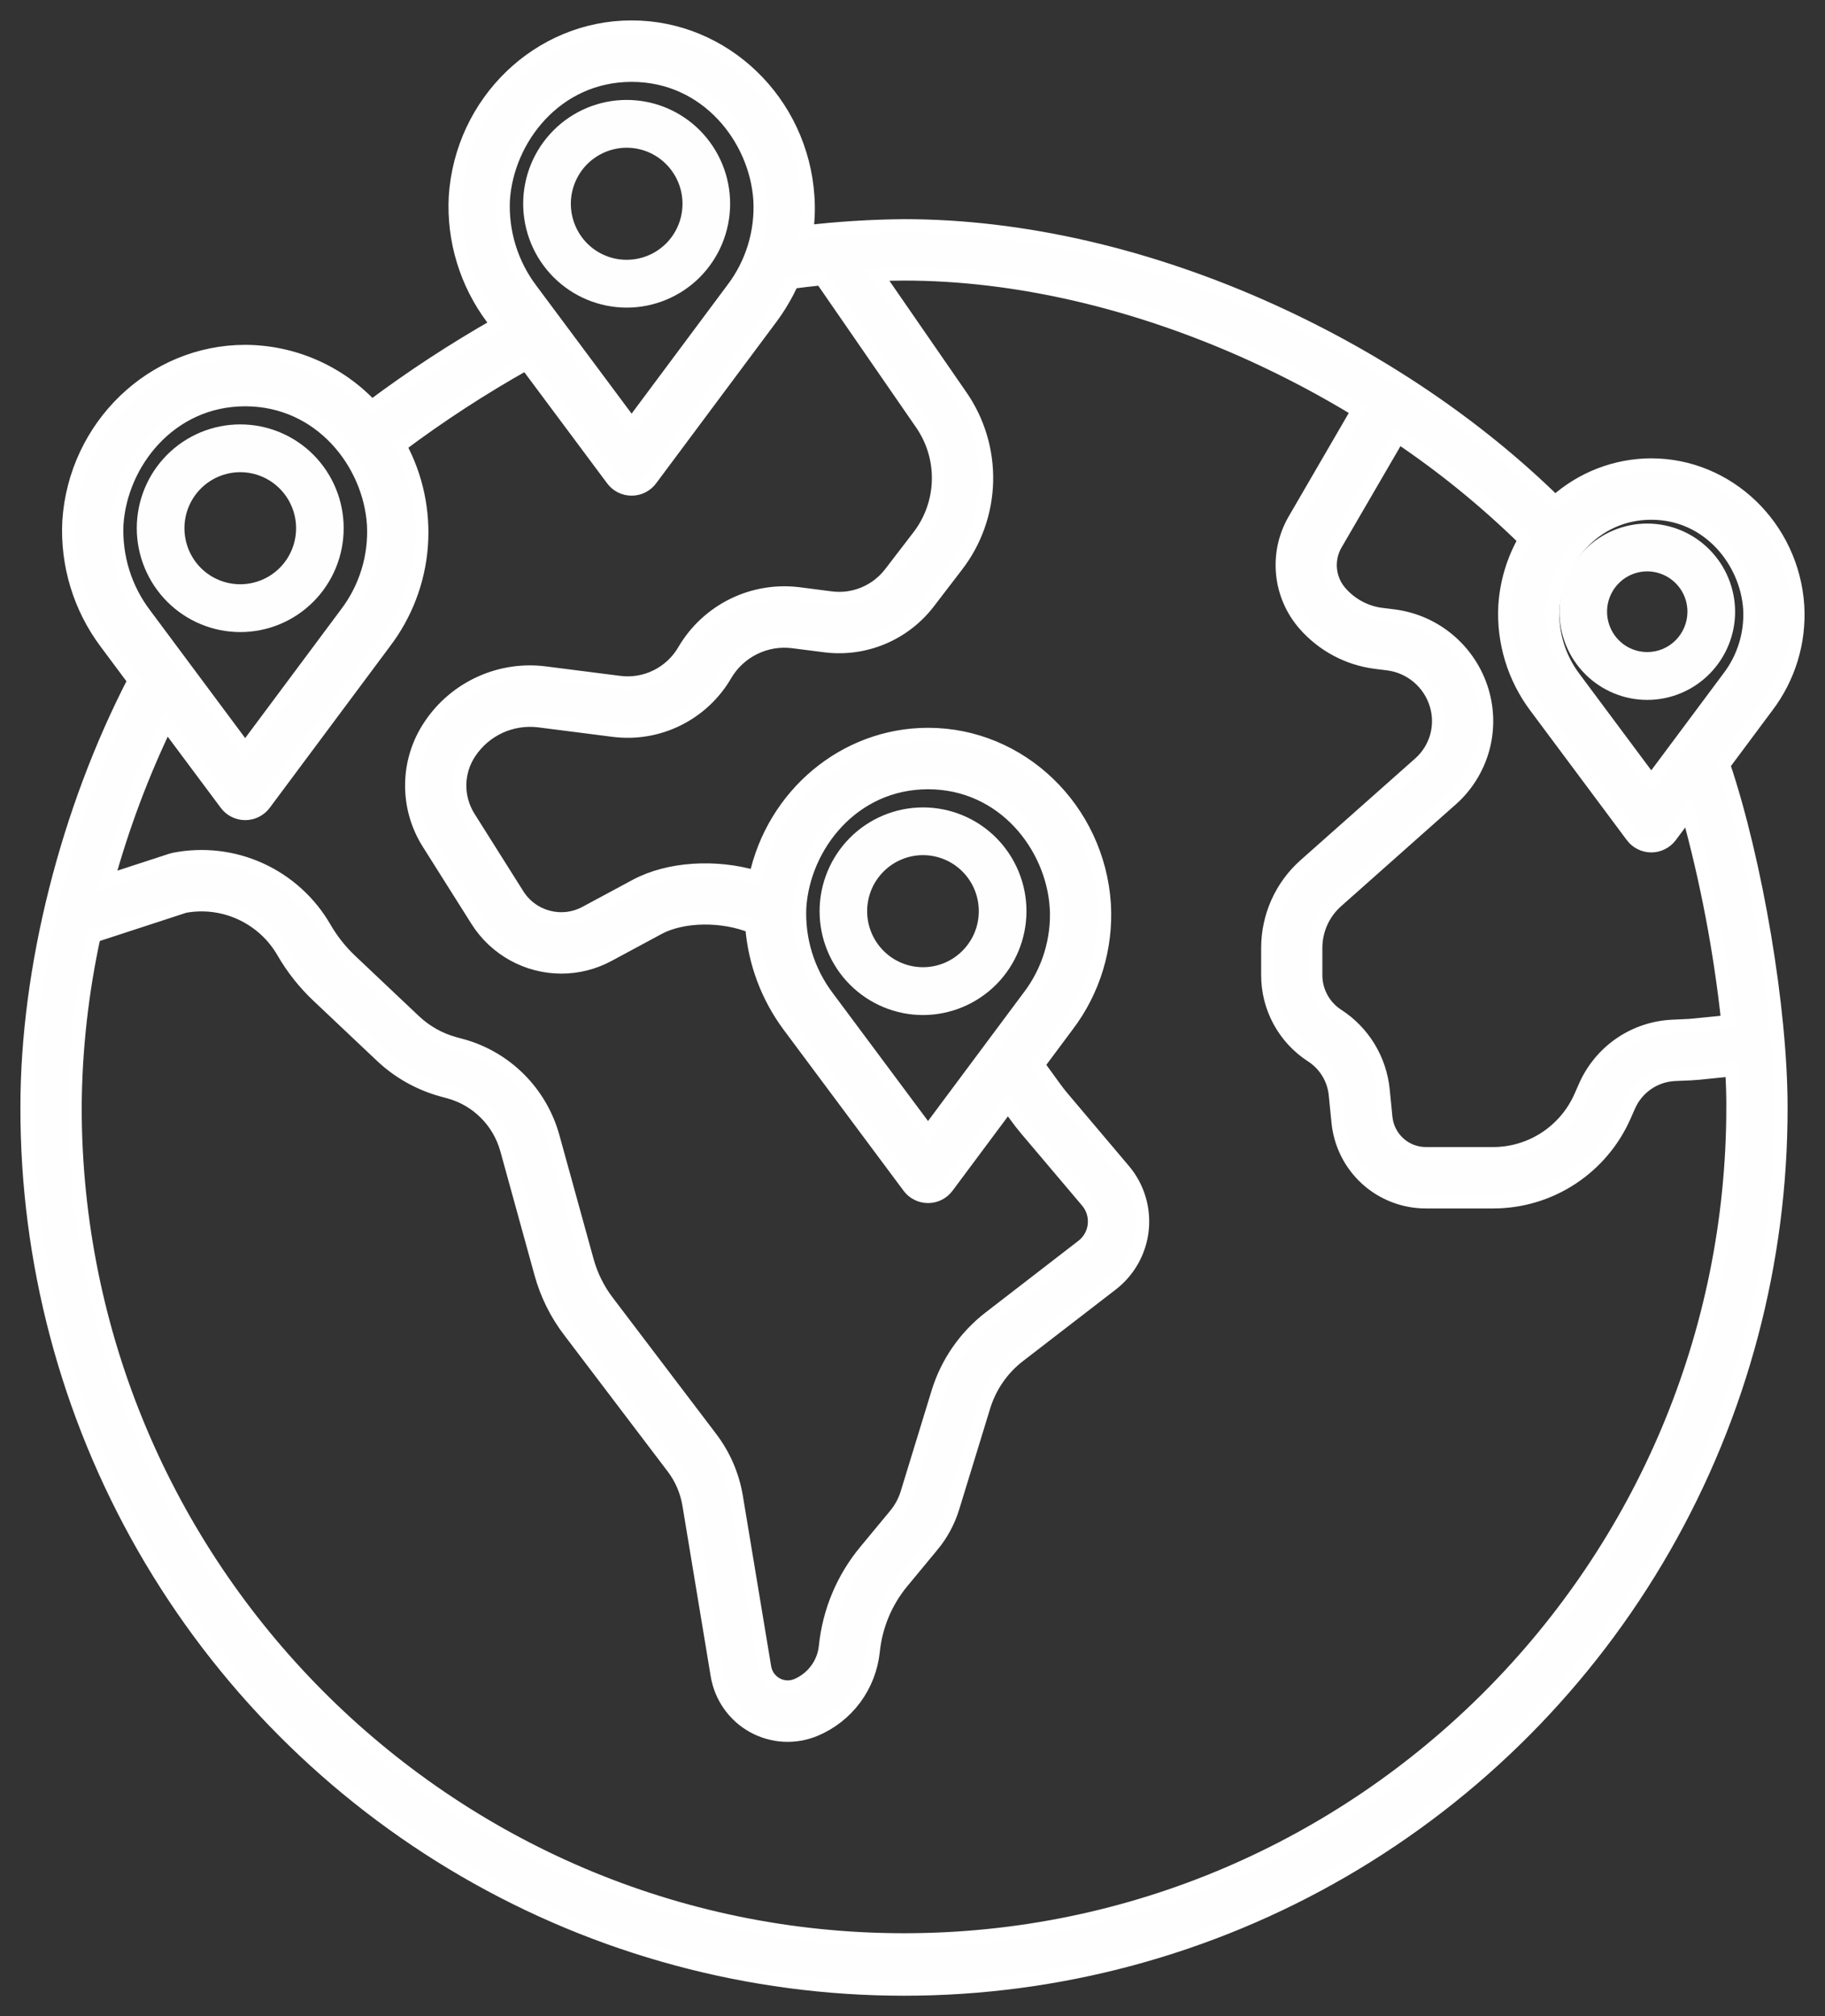 <?xml version="1.0" encoding="UTF-8"?>
<svg width="67px" height="74px" viewBox="0 0 67 74" version="1.1" xmlns="http://www.w3.org/2000/svg" xmlns:xlink="http://www.w3.org/1999/xlink">
    <rect x="0" y="0" width="67" height="74" fill="#333333" stroke="none"/>
    <title>Group 12</title>
    <g id="Desktop" stroke="none" stroke-width="1" fill="none" fill-rule="evenodd">
        <g id="2.0-Annual-Report-Part-Filling-the-Gap-&amp;-Supporting-Communities" transform="translate(-1006, -2819)" fill="#FEFEFE">
            <g id="Group-12" transform="translate(1006.999, 2819.999)">
                <path d="M59.476,18.218 C58.62,18.218 57.8,18.558 57.195,19.165 C56.591,19.772 56.251,20.595 56.251,21.454 C56.251,22.311 56.591,23.135 57.195,23.742 C57.8,24.349 58.62,24.69 59.476,24.69 C60.33,24.69 61.15,24.349 61.754,23.742 C62.359,23.135 62.701,22.313 62.701,21.454 C62.699,20.597 62.359,19.774 61.754,19.167 C61.15,18.56 60.33,18.219 59.476,18.218 Z M59.476,22.934 L59.476,22.934 C58.878,22.934 58.34,22.574 58.113,22.021 C57.883,21.466 58.01,20.83 58.432,20.406 C58.855,19.982 59.489,19.856 60.039,20.086 C60.592,20.316 60.951,20.854 60.951,21.454 C60.949,22.271 60.29,22.934 59.476,22.934 Z" id="Fill-1"></path>
                <path d="M22.006,10.292 C23.013,10.292 23.979,9.892 24.692,9.178 C25.405,8.462 25.804,7.493 25.806,6.482 C25.806,5.47 25.405,4.501 24.694,3.785 C23.981,3.07 23.015,2.669 22.007,2.669 C21,2.669 20.034,3.07 19.322,3.785 C18.609,4.499 18.208,5.469 18.208,6.48 C18.21,7.491 18.609,8.46 19.322,9.174 C20.034,9.888 20.998,10.29 22.006,10.292 Z M22.006,4.423 L22.006,4.423 C22.549,4.423 23.071,4.639 23.455,5.025 C23.84,5.411 24.057,5.934 24.057,6.48 C24.057,7.025 23.842,7.549 23.457,7.935 C23.073,8.321 22.551,8.536 22.007,8.536 C21.464,8.538 20.942,8.321 20.557,7.935 C20.175,7.549 19.958,7.025 19.958,6.48 C19.958,5.936 20.175,5.412 20.557,5.027 C20.942,4.642 21.462,4.425 22.006,4.423 Z" id="Fill-3"></path>
                <path d="M36.685,32.445 C36.685,31.434 36.284,30.466 35.572,29.75 C34.859,29.036 33.893,28.636 32.887,28.636 C31.88,28.636 30.914,29.038 30.203,29.752 C29.491,30.468 29.09,31.437 29.09,32.447 C29.09,33.458 29.491,34.425 30.203,35.141 C30.916,35.855 31.88,36.257 32.887,36.257 C33.895,36.255 34.859,35.853 35.572,35.139 C36.284,34.424 36.683,33.456 36.685,32.445 Z M32.887,34.501 C32.344,34.501 31.822,34.286 31.438,33.9 C31.053,33.514 30.836,32.992 30.836,32.447 C30.836,31.901 31.051,31.378 31.436,30.992 C31.82,30.606 32.342,30.388 32.886,30.388 C33.429,30.388 33.951,30.604 34.335,30.99 C34.72,31.376 34.935,31.899 34.935,32.445 C34.935,32.99 34.72,33.512 34.335,33.898 C33.951,34.284 33.431,34.501 32.887,34.501 Z" id="Fill-5"></path>
                <path d="M7.819,22.201 C8.827,22.201 9.793,21.801 10.506,21.085 C11.218,20.371 11.618,19.402 11.618,18.391 C11.62,17.379 11.219,16.41 10.508,15.694 C9.795,14.979 8.829,14.578 7.821,14.578 C6.814,14.578 5.848,14.979 5.135,15.694 C4.423,16.408 4.022,17.378 4.022,18.389 C4.024,19.4 4.425,20.367 5.136,21.083 C5.848,21.797 6.812,22.199 7.819,22.201 Z M7.819,16.332 C8.363,16.332 8.885,16.548 9.269,16.934 C9.654,17.32 9.871,17.843 9.871,18.387 C9.871,18.934 9.656,19.458 9.271,19.844 C8.887,20.228 8.365,20.445 7.821,20.445 C7.278,20.445 6.756,20.23 6.371,19.844 C5.989,19.458 5.772,18.934 5.772,18.389 C5.772,17.843 5.989,17.321 6.371,16.936 C6.756,16.55 7.276,16.334 7.819,16.332 Z" id="Fill-7"></path>
                <path d="M64.991,21.239 C64.803,18.343 62.445,16.074 59.623,16.074 C58.32,16.076 57.063,16.564 56.093,17.441 C53.228,14.63 49.651,12.211 45.69,10.412 C41.199,8.373 36.53,7.295 32.19,7.295 L32.19,7.295 C30.991,7.306 29.795,7.38 28.606,7.518 C28.665,7.09 28.681,6.657 28.652,6.226 C28.427,2.734 25.587,0 22.189,0 C18.791,0 15.95,2.734 15.725,6.224 L15.725,6.224 C15.643,7.821 16.124,9.397 17.081,10.675 L17.261,10.917 C15.662,11.825 14.12,12.834 12.646,13.936 C11.442,12.648 9.763,11.914 8.002,11.908 C4.604,11.908 1.764,14.645 1.538,18.133 C1.457,19.729 1.937,21.306 2.894,22.583 L3.936,23.982 C1.466,28.751 5.84572404e-05,34.557 5.84572404e-05,39.629 C-0.011,45.307 1.468,50.888 4.29,55.81 C7.112,60.731 11.177,64.819 16.075,67.662 C20.973,70.505 26.531,72.002 32.19,72.002 C37.846,72.002 43.406,70.505 48.302,67.662 C53.201,64.819 57.265,60.731 60.087,55.81 C62.909,50.888 64.39,45.307 64.377,39.629 C64.377,36.028 63.464,30.628 62.27,27.073 L63.866,24.93 C64.67,23.873 65.069,22.565 64.991,21.239 Z M17.471,6.34 C17.617,4.088 19.422,1.756 22.189,1.756 C24.957,1.756 26.762,4.088 26.908,6.342 C26.972,7.522 26.614,8.687 25.897,9.624 L22.189,14.601 L18.489,9.633 C17.776,8.689 17.417,7.523 17.471,6.34 Z M3.284,18.249 C3.431,15.995 5.236,13.664 8.002,13.664 C10.77,13.664 12.576,15.995 12.722,18.251 L12.722,18.251 C12.787,19.43 12.428,20.595 11.711,21.532 L8.002,26.51 L4.303,21.541 C3.59,20.597 3.23,19.432 3.284,18.249 Z M5.11,25.557 L7.304,28.499 C7.468,28.722 7.728,28.853 8.004,28.853 C8.279,28.853 8.539,28.722 8.705,28.499 L13.11,22.585 C13.89,21.563 14.36,20.338 14.459,19.055 C14.558,17.772 14.286,16.489 13.672,15.359 C15.154,14.25 16.705,13.24 18.319,12.336 L21.49,16.591 C21.654,16.814 21.914,16.944 22.189,16.944 C22.465,16.944 22.725,16.814 22.889,16.591 L27.297,10.676 C27.605,10.263 27.867,9.819 28.078,9.35 C28.441,9.303 28.804,9.259 29.162,9.223 L32.834,14.541 C33.26,15.154 33.481,15.888 33.461,16.634 C33.443,17.383 33.186,18.104 32.731,18.694 L31.693,20.046 C31.178,20.715 30.35,21.061 29.514,20.956 L28.337,20.804 L28.338,20.804 C27.508,20.699 26.666,20.838 25.915,21.208 C25.166,21.577 24.539,22.161 24.117,22.884 C23.879,23.292 23.527,23.619 23.104,23.828 C22.682,24.038 22.207,24.116 21.739,24.056 L19.022,23.71 L19.023,23.71 C18.209,23.603 17.384,23.728 16.638,24.067 C15.891,24.406 15.253,24.946 14.797,25.629 C14.369,26.263 14.134,27.008 14.123,27.774 C14.111,28.541 14.322,29.293 14.73,29.94 L16.525,32.786 C17.198,33.846 18.364,34.488 19.616,34.486 C20.213,34.486 20.8,34.337 21.326,34.055 L23.174,33.06 C24.079,32.573 25.549,32.567 26.609,33.006 L26.61,33.006 C26.71,34.321 27.179,35.579 27.963,36.637 L32.372,42.555 C32.536,42.778 32.796,42.908 33.073,42.908 C33.347,42.908 33.607,42.778 33.771,42.555 L36.007,39.554 L36.292,39.946 C36.411,40.114 36.541,40.279 36.675,40.439 L38.919,43.091 L38.919,43.091 C39.121,43.33 39.217,43.642 39.184,43.954 C39.152,44.265 38.993,44.55 38.746,44.74 L35.344,47.366 C34.439,48.062 33.773,49.024 33.439,50.118 L32.307,53.811 C32.217,54.103 32.07,54.373 31.877,54.608 L30.774,55.94 L30.774,55.94 C29.952,56.931 29.443,58.145 29.313,59.428 C29.248,60.063 28.842,60.612 28.255,60.86 C28.012,60.963 27.733,60.947 27.501,60.818 C27.268,60.689 27.109,60.461 27.065,60.198 L26.025,53.936 L26.025,53.936 C25.895,53.157 25.579,52.423 25.103,51.794 L21.297,46.781 C20.954,46.331 20.701,45.818 20.551,45.273 L19.294,40.721 C18.843,39.098 17.577,37.831 15.959,37.383 L15.685,37.309 C15.132,37.157 14.625,36.871 14.208,36.477 L11.864,34.261 C11.492,33.908 11.171,33.502 10.915,33.058 C10.369,32.114 9.544,31.366 8.553,30.915 C7.564,30.465 6.459,30.337 5.392,30.547 C5.357,30.554 5.323,30.563 5.29,30.574 L2.943,31.34 L2.943,31.34 C3.49,29.351 4.216,27.416 5.11,25.557 Z M28.353,32.304 C28.499,30.052 30.305,27.72 33.071,27.72 C35.839,27.72 37.642,30.05 37.789,32.306 L37.79,32.306 C37.855,33.486 37.496,34.651 36.779,35.588 L33.071,40.565 L29.371,35.597 C28.658,34.653 28.299,33.488 28.353,32.304 Z M62.628,39.629 C62.628,56.491 48.974,70.208 32.19,70.208 C15.405,70.208 1.75,56.489 1.75,39.629 C1.764,37.514 2.001,35.41 2.45,33.346 L5.78,32.259 C6.482,32.13 7.206,32.223 7.854,32.524 C8.504,32.824 9.044,33.317 9.402,33.937 C9.745,34.53 10.169,35.068 10.666,35.539 L13.009,37.753 L13.009,37.753 C13.636,38.346 14.398,38.773 15.226,39.002 L15.499,39.076 C16.523,39.359 17.324,40.161 17.61,41.189 L18.866,45.742 C19.076,46.503 19.428,47.217 19.906,47.844 L23.712,52.858 C24.016,53.258 24.218,53.728 24.301,54.224 L25.339,60.487 C25.469,61.28 25.953,61.969 26.654,62.357 C27.354,62.744 28.194,62.79 28.932,62.478 C29.508,62.235 30.01,61.84 30.384,61.335 C30.756,60.829 30.987,60.233 31.052,59.608 C31.148,58.671 31.518,57.785 32.119,57.06 L33.221,55.728 L33.222,55.728 C33.564,55.317 33.82,54.84 33.977,54.328 L35.111,50.633 C35.338,49.888 35.792,49.23 36.409,48.757 L39.813,46.132 C40.439,45.648 40.842,44.927 40.925,44.139 C41.008,43.349 40.766,42.559 40.253,41.955 L38.009,39.301 C37.906,39.179 37.807,39.052 37.709,38.916 L37.104,38.083 L38.18,36.639 L38.18,36.639 C39.148,35.367 39.628,33.787 39.535,32.188 C39.309,28.699 36.471,25.964 33.073,25.964 C30.001,25.964 27.389,28.197 26.746,31.203 C25.292,30.771 23.554,30.866 22.347,31.514 L20.5,32.507 C19.623,32.977 18.536,32.689 18.003,31.848 L16.209,29.001 C15.983,28.642 15.866,28.226 15.871,27.802 C15.878,27.378 16.008,26.964 16.245,26.613 C16.521,26.2 16.907,25.872 17.359,25.667 C17.81,25.462 18.31,25.388 18.803,25.451 L21.521,25.798 C22.326,25.901 23.146,25.765 23.875,25.404 C24.606,25.044 25.215,24.477 25.625,23.773 C25.874,23.346 26.244,23.002 26.686,22.784 C27.129,22.565 27.627,22.482 28.116,22.545 L29.293,22.695 C30.745,22.878 32.184,22.277 33.08,21.115 L34.116,19.764 C34.8,18.879 35.183,17.798 35.212,16.678 C35.239,15.558 34.911,14.458 34.273,13.539 L31.188,9.073 C31.541,9.058 31.877,9.049 32.19,9.049 C36.285,9.049 40.705,10.073 44.969,12.01 C46.305,12.619 47.605,13.307 48.858,14.072 L46.509,18.115 C46.174,18.707 46.029,19.39 46.098,20.07 C46.165,20.749 46.443,21.389 46.889,21.904 C47.564,22.679 48.501,23.179 49.519,23.304 L49.945,23.357 C50.357,23.407 50.747,23.578 51.065,23.846 C51.383,24.116 51.616,24.471 51.735,24.87 C51.85,25.248 51.852,25.653 51.746,26.033 C51.637,26.415 51.424,26.758 51.128,27.021 L46.91,30.762 L46.91,30.762 C46.045,31.531 45.551,32.634 45.551,33.794 L45.551,34.787 C45.547,35.983 46.152,37.097 47.154,37.746 C47.652,38.065 47.976,38.598 48.032,39.186 L48.131,40.178 L48.131,40.178 C48.208,40.982 48.58,41.727 49.176,42.269 C49.772,42.809 50.548,43.108 51.352,43.106 L53.82,43.106 C54.844,43.106 55.844,42.807 56.7,42.245 C57.556,41.683 58.231,40.884 58.641,39.944 L58.791,39.603 L58.791,39.605 C58.935,39.268 59.172,38.98 59.473,38.771 C59.775,38.563 60.129,38.445 60.493,38.429 L61.073,38.404 C61.167,38.4 61.261,38.393 61.355,38.384 L62.586,38.259 C62.615,38.739 62.629,39.199 62.629,39.629 L62.628,39.629 Z M62.442,36.508 L61.18,36.635 C61.118,36.642 61.057,36.646 60.994,36.65 L60.412,36.677 L60.414,36.677 C59.723,36.706 59.053,36.929 58.482,37.322 C57.912,37.715 57.464,38.262 57.188,38.9 L57.039,39.239 L57.039,39.239 C56.765,39.866 56.315,40.4 55.743,40.776 C55.171,41.151 54.503,41.352 53.82,41.352 L51.35,41.352 C50.585,41.354 49.944,40.77 49.87,40.004 L49.772,39.012 C49.662,37.891 49.048,36.88 48.102,36.271 C47.6,35.947 47.297,35.387 47.298,34.787 L47.298,33.794 C47.298,33.138 47.578,32.513 48.068,32.078 L52.285,28.334 L52.287,28.334 C52.831,27.849 53.226,27.216 53.427,26.513 C53.625,25.808 53.618,25.062 53.408,24.362 C53.19,23.638 52.766,22.993 52.19,22.505 C51.612,22.016 50.908,21.708 50.158,21.615 L49.732,21.561 L49.732,21.563 C49.14,21.489 48.597,21.2 48.205,20.749 C47.779,20.262 47.707,19.557 48.024,18.992 L50.334,15.02 C51.997,16.138 53.555,17.406 54.987,18.81 C54.56,19.553 54.311,20.383 54.257,21.239 C54.188,22.563 54.586,23.87 55.38,24.93 L58.923,29.684 L58.923,29.686 C59.089,29.907 59.349,30.038 59.625,30.038 C59.899,30.038 60.159,29.907 60.324,29.686 L60.976,28.811 C61.673,31.333 62.162,33.906 62.442,36.508 Z M62.467,23.877 L59.623,27.693 L56.787,23.886 C56.238,23.159 55.962,22.262 56.001,21.351 C56.115,19.62 57.5,17.828 59.623,17.828 C61.748,17.828 63.135,19.62 63.247,21.354 C63.296,22.262 63.019,23.157 62.467,23.877 Z" id="Fill-9" stroke="#FFFFFF" stroke-width="0.5"></path>
            </g>
        </g>
    </g>
</svg>